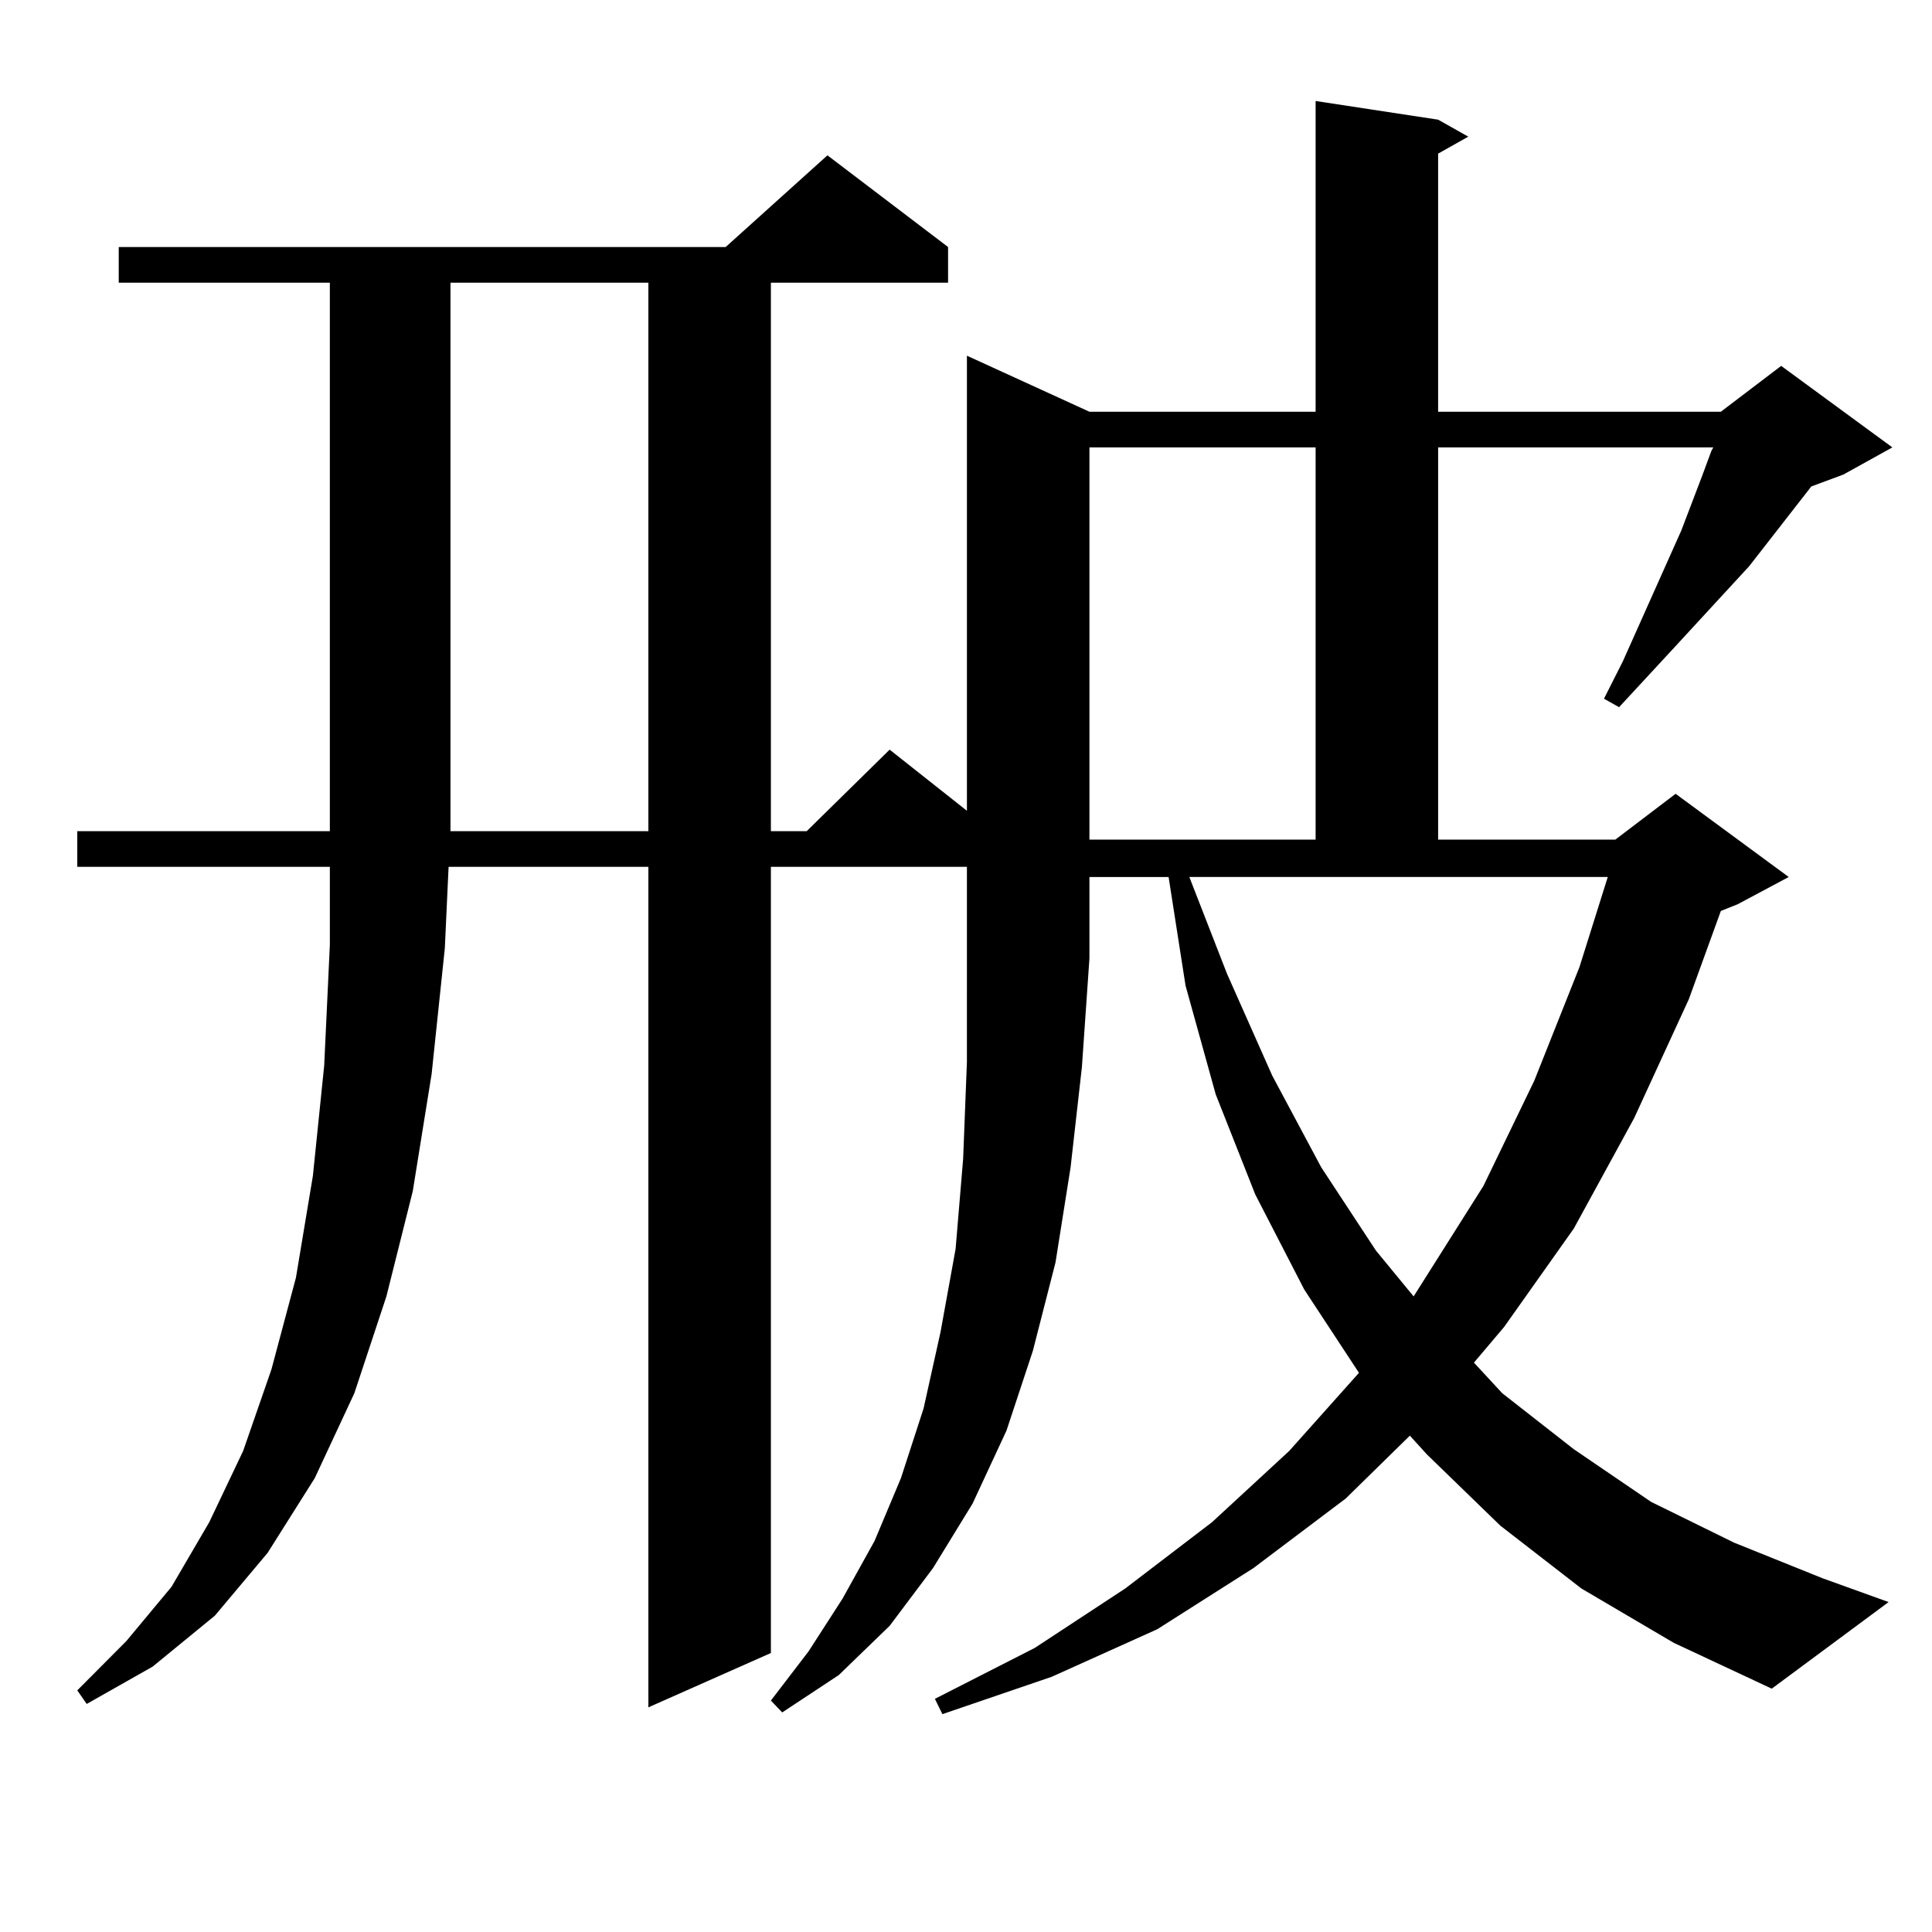 <?xml version="1.0" encoding="utf-8"?>
<!-- Generator: Adobe Illustrator 16.0.0, SVG Export Plug-In . SVG Version: 6.00 Build 0)  -->
<!DOCTYPE svg PUBLIC "-//W3C//DTD SVG 1.1//EN" "http://www.w3.org/Graphics/SVG/1.1/DTD/svg11.dtd">
<svg version="1.1" id="图层_1" xmlns="http://www.w3.org/2000/svg" xmlns:xlink="http://www.w3.org/1999/xlink" x="0px" y="0px"
	 width="1000px" height="1000px" viewBox="0 0 1000 1000" enable-background="new 0 0 1000 1000" xml:space="preserve">
<path d="M818.517,822.195l-41.95-32.52l-38.048-36.914l-8.78-9.668l-33.17,32.52l-47.804,36.035l-49.755,31.641l-54.633,24.609
	l-56.584,19.336l-3.902-7.91l51.706-26.367l46.828-30.762l44.877-34.277l39.999-36.914l36.097-40.43l-28.292-43.066l-25.365-49.219
	l-20.487-51.855l-15.609-56.25l-8.78-56.25h-40.975v42.188l-3.902,56.25l-5.854,51.855l-7.805,49.219l-11.707,45.703l-13.658,41.309
	l-17.561,37.793l-20.487,33.398l-22.438,29.883l-26.341,25.488l-29.268,19.336l-5.854-6.152l19.512-25.488l17.561-27.246
	l16.585-29.883l13.658-32.52l11.707-36.035l8.78-39.551l7.805-43.066l3.902-46.582l1.951-50.098V448.66H399.015v406.934
	l-63.413,28.125V448.66H232.19l-1.951,42.188l-6.829,65.039l-9.756,60.645l-13.658,54.492l-16.585,50.098l-20.487,43.945
	l-24.39,38.672l-27.316,32.52l-32.194,26.367l-34.146,19.336L40,874.93l25.365-25.488l23.414-28.125l19.512-33.398l17.561-36.914
	l14.634-42.188l12.683-47.461l8.78-52.734l5.854-57.129l2.927-62.402v-40.43H40v-18.457h130.729V146.316H61.462v-18.457h314.139
	l52.682-47.461l62.438,47.461v18.457h-91.705v283.887h18.536l42.926-42.188l39.999,31.641V184.109l63.413,29.004h117.07V52.273
	l63.413,9.668l15.609,8.789l-15.609,8.789v133.594H890.71l31.219-23.73l57.56,42.188l-25.365,14.063l-16.585,6.152l-32.194,41.309
	l-38.048,41.309l-29.268,31.641l-7.805-4.395l9.756-19.336l30.243-67.676l10.731-28.125l4.878-13.184l0.976-1.758H744.373v203.027
	h91.705l31.219-23.73l58.535,43.066l-26.341,14.063l-8.78,3.516l-16.585,45.703l-28.292,61.523l-31.219,57.129l-36.097,50.977
	l-15.609,18.457l14.634,15.82l37.072,29.004l39.999,27.246l42.926,21.094l45.853,18.457l34.146,12.305l-60.486,44.824l-50.73-23.73
	L818.517,822.195z M335.602,430.203V146.316H233.166v274.219v9.668H335.602z M563.889,231.57v203.027h117.07V231.57H563.889z
	 M635.107,504.031l23.414,52.734l25.365,47.461l28.292,43.066l19.512,23.73l36.097-57.129l26.341-54.492l23.414-58.887
	l14.634-46.582h-216.58L635.107,504.031z"/>
</svg>

